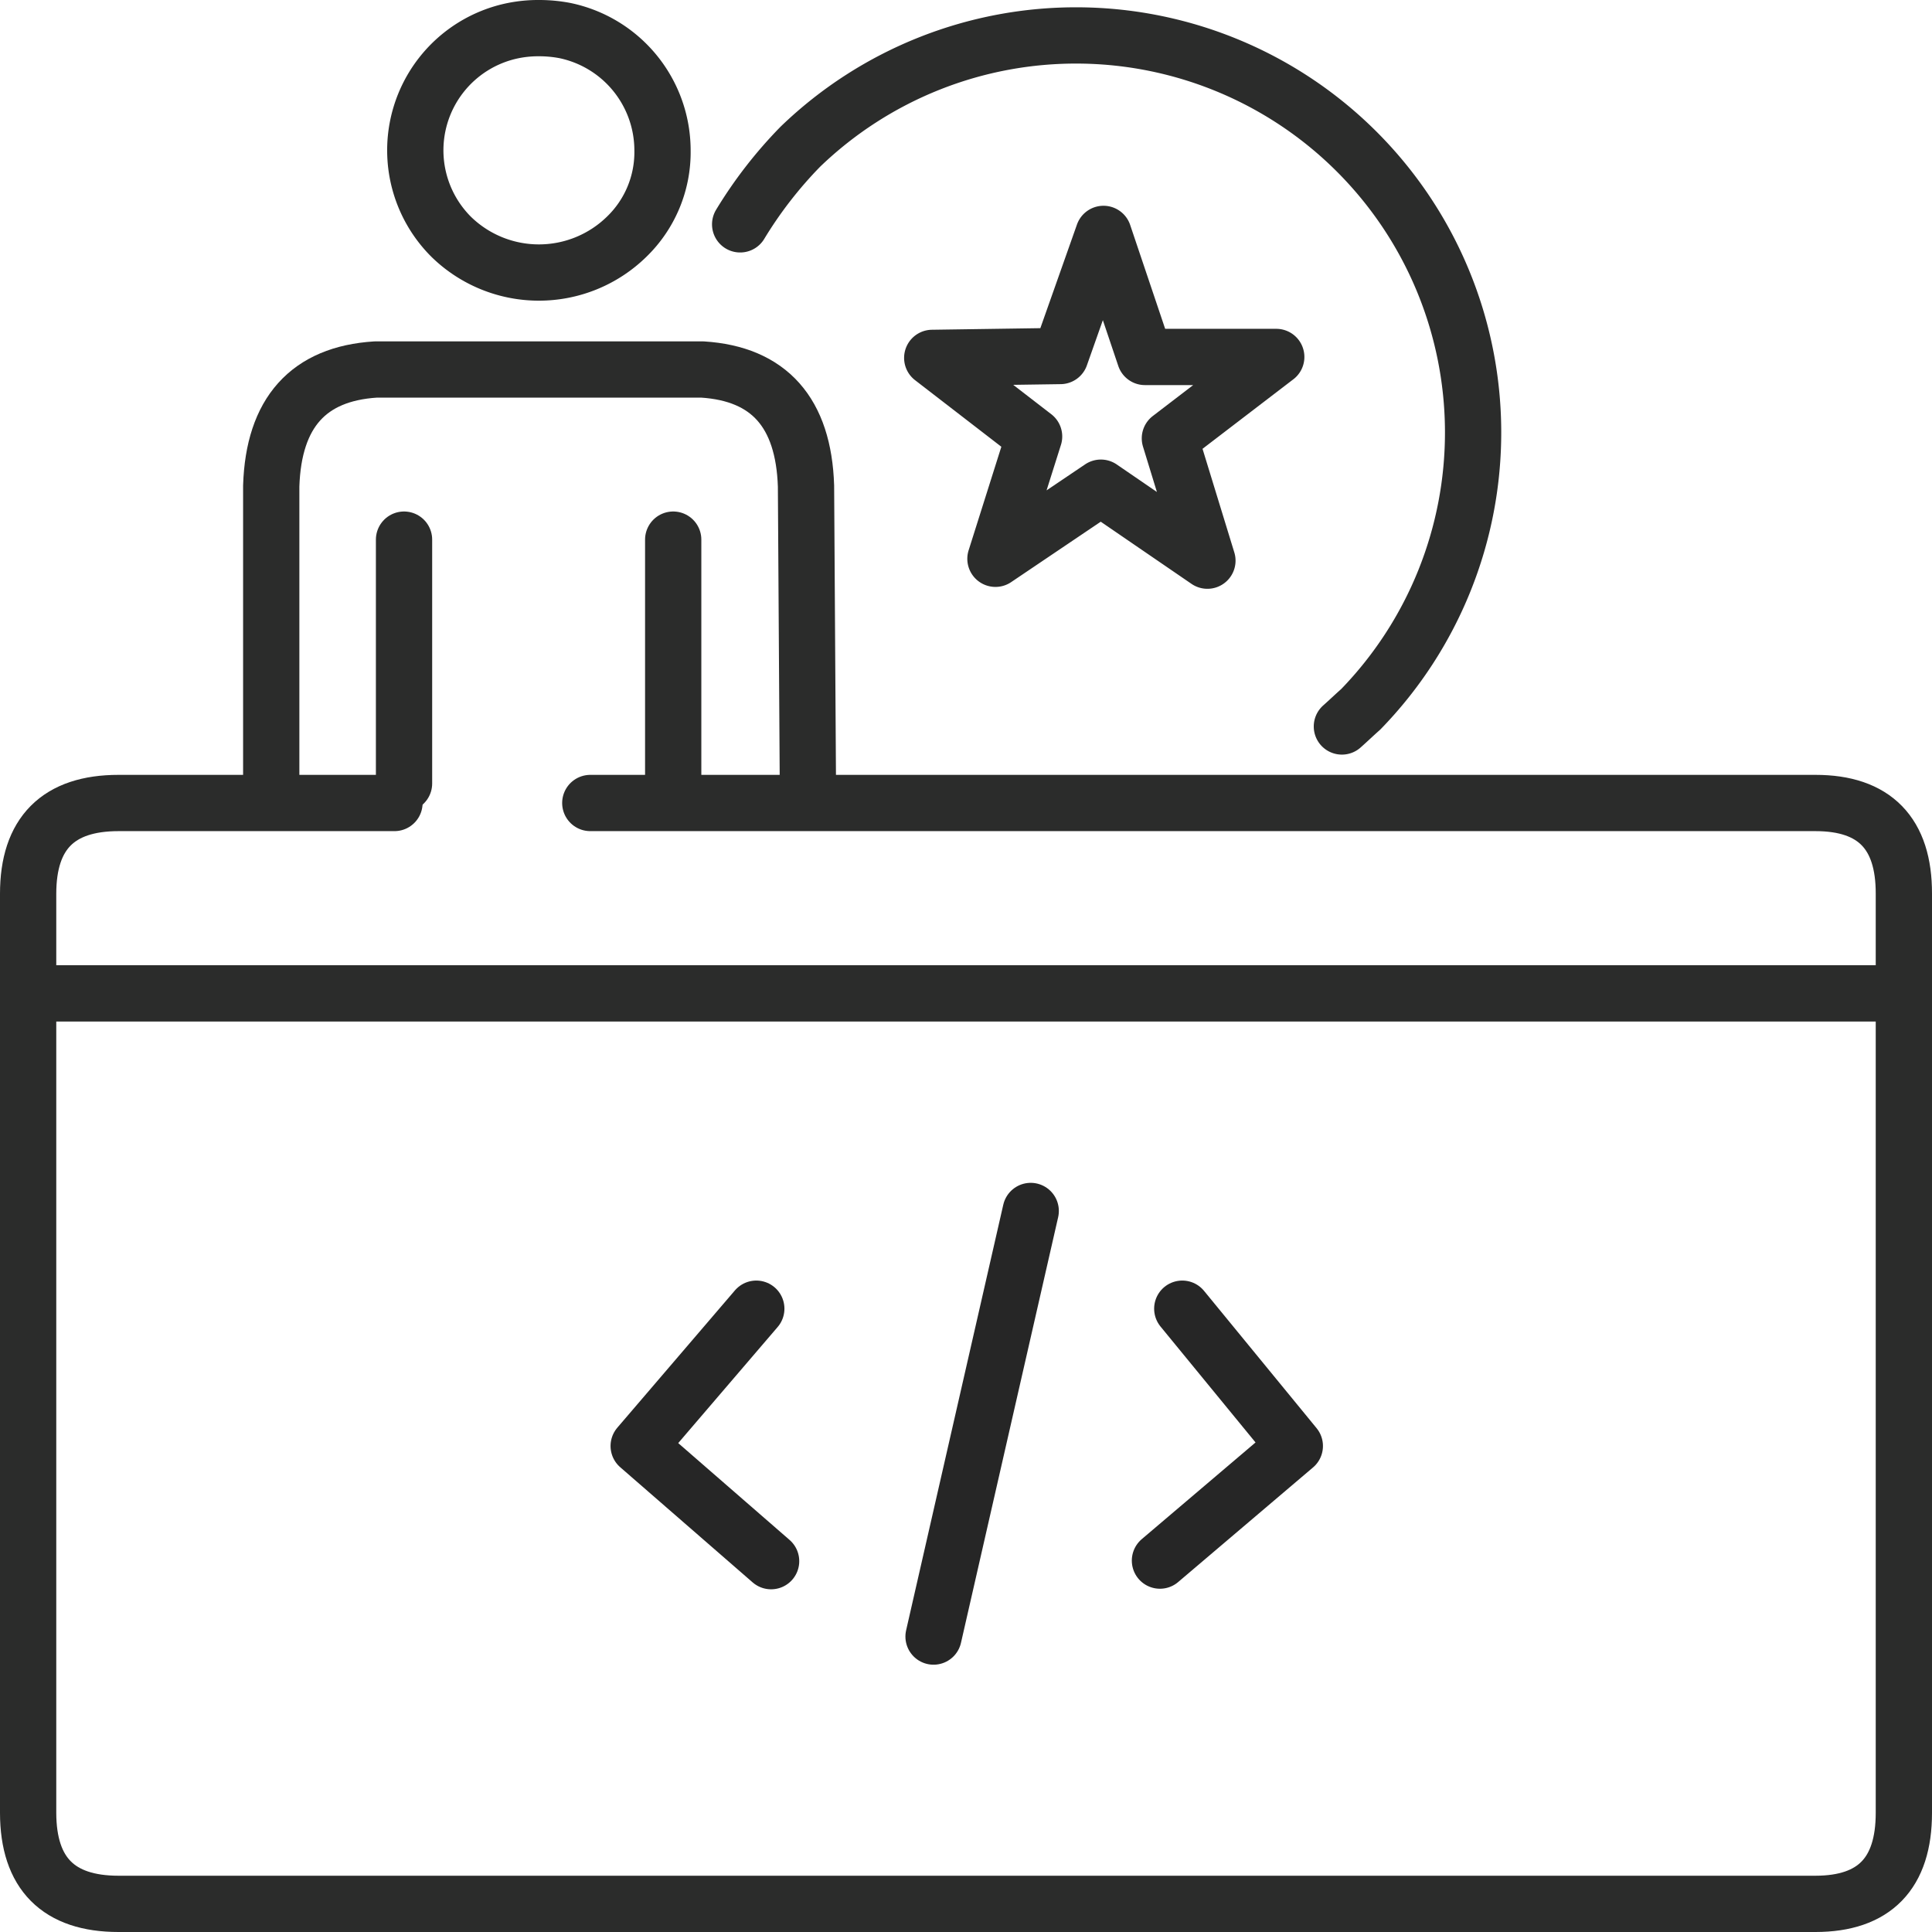 <svg xmlns="http://www.w3.org/2000/svg" width="103" height="103" viewBox="0 0 103 103"><g id="Component_1193_1" data-name="Component 1193 &#x2013; 1" transform="translate(1.5 1.5)"><path id="Path_79563" data-name="Path 79563" d="M422.3,11.96a22.84,22.84,0,0,1,3.21-4.14,21.17,21.17,0,0,1,29.87,30c-.34.3-.65.6-1,.91M432.54,19.08l6.83-.1,2.3-6.51,2.21,6.56h7l-5.67,4.34,2,6.52L441.53,26l-5.62,3.79,2.06-6.52Z" transform="translate(-384.34 -1.5)" fill="none" stroke="#2b2c2b" stroke-linecap="round" stroke-linejoin="round" stroke-width="3"></path><path id="Path_79564" data-name="Path 79564" d="M397.3,41.76V25.9q.191-5.87,5.57-6.21h17.42q5.329.34,5.52,6.21l.1,15.86m-21.53-13v13m14.35-13v13" transform="translate(-384.34 -1.491)" fill="none" stroke="#2b2c2b" stroke-linecap="round" stroke-linejoin="round" stroke-width="3"></path><path id="Path_79565" data-name="Path 79565" d="M418.16,8.01a6.27,6.27,0,0,1-1.92,4.62,6.69,6.69,0,0,1-9.34,0,6.511,6.511,0,0,1,3.31-11,6.748,6.748,0,0,1,1.36-.13,7.287,7.287,0,0,1,1.39.13A6.53,6.53,0,0,1,418.16,8.01Z" transform="translate(-384.34 -1.5)" fill="none" stroke="#2b2c2b" stroke-linecap="round" stroke-linejoin="round" stroke-width="3"></path><path id="Path_79566" data-name="Path 79566" d="M414.31,42.77h65.32c3.14,0,4.72,1.61,4.71,4.84v49q0,4.845-4.71,4.85H389.16q-4.811,0-4.82-4.85v-49q0-4.841,4.82-4.84h14.71M384.34,52.92h100" transform="translate(-384.34 -1.46)" fill="none" stroke="#2b2c2b" stroke-linecap="round" stroke-linejoin="round" stroke-width="3"></path><path id="Path_79567" data-name="Path 79567" d="M423.16,69.73l-6.27,7.32,7.06,6.14m21.92-13.46,6,7.32-7.19,6.11m-6.89-18.64-5.18,22.69" transform="translate(-384.34 -1.46)" fill="none" stroke="#262626" stroke-linecap="round" stroke-linejoin="round" stroke-width="3"></path></g></svg>